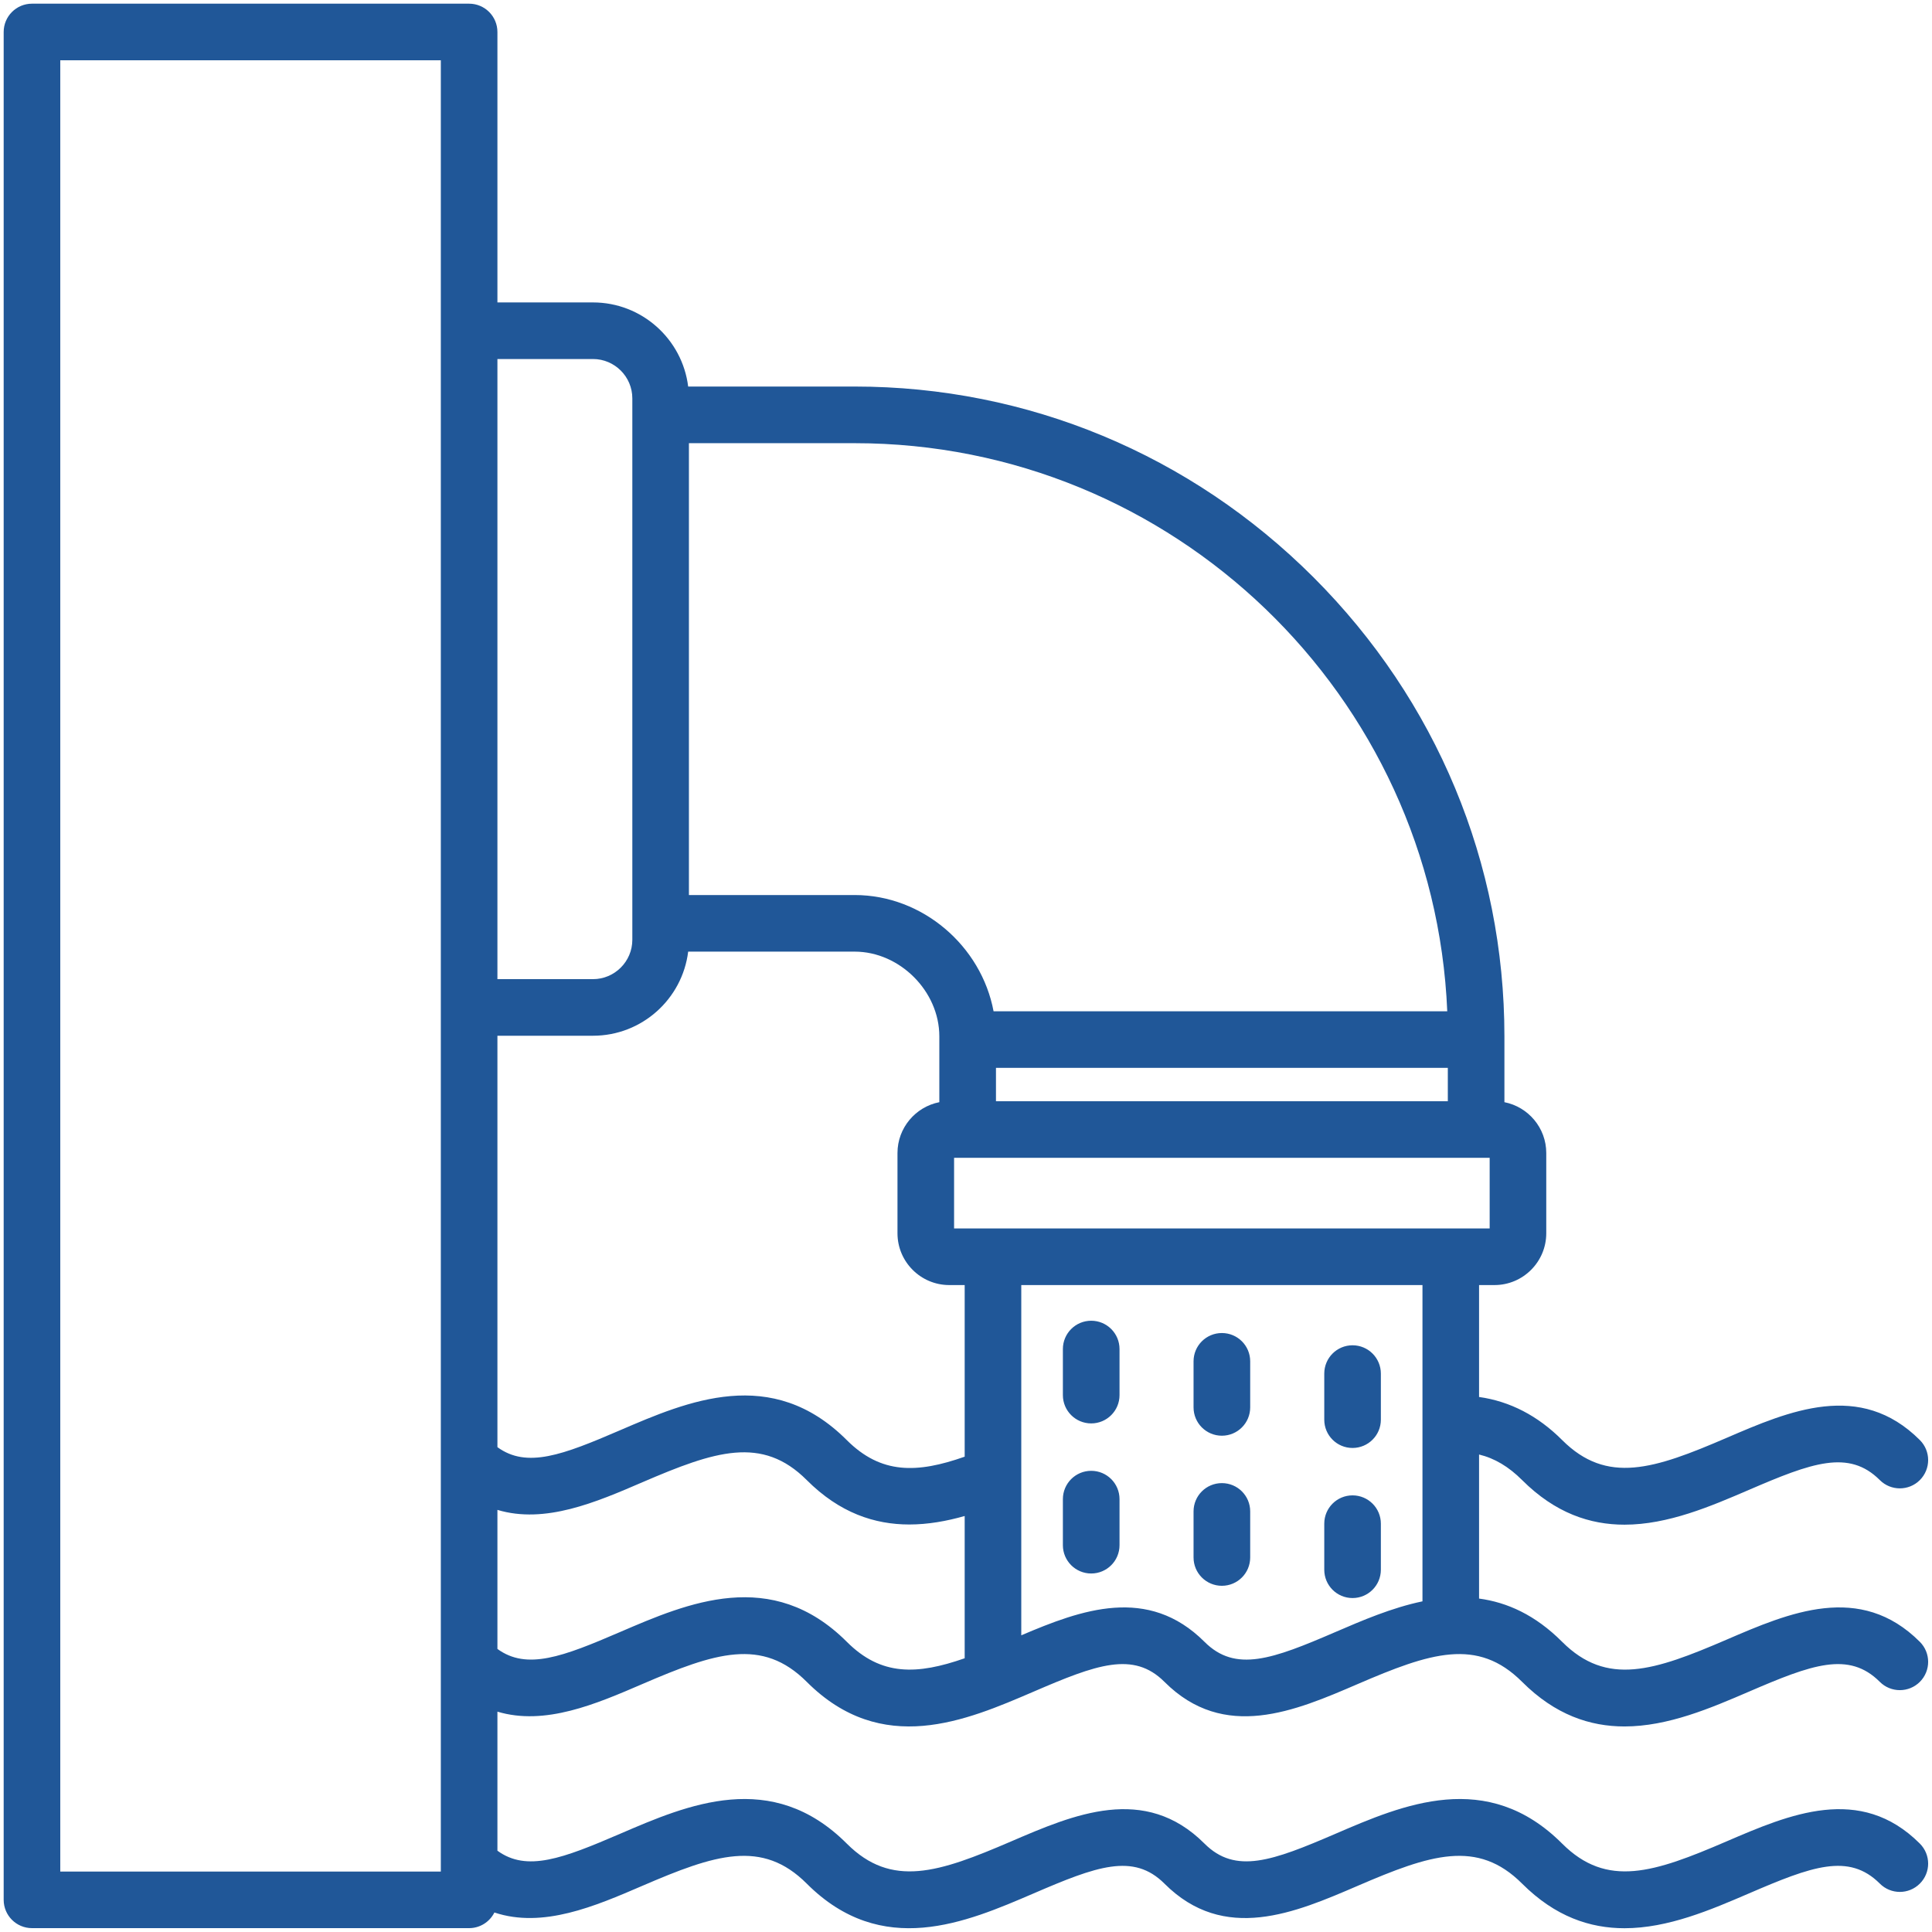 <svg width="41" height="41" viewBox="0 0 41 41" fill="none" xmlns="http://www.w3.org/2000/svg">
<g clip-path="url(#clip0_435_7305)">
<path d="M13.634 35.737C15.17 35.075 16.172 34.742 17.121 35.692C18.715 37.286 20.499 36.517 21.933 35.9C23.266 35.325 24.052 35.032 24.712 35.692C25.979 36.959 27.486 36.31 28.815 35.737C30.351 35.075 31.353 34.742 32.302 35.692C33.005 36.394 33.744 36.638 34.474 36.638C35.401 36.638 36.312 36.245 37.114 35.9C38.447 35.325 39.234 35.032 39.893 35.692C40.127 35.926 40.508 35.926 40.742 35.692C40.977 35.457 40.977 35.077 40.742 34.842C39.474 33.575 37.968 34.224 36.638 34.797C35.102 35.459 34.101 35.792 33.151 34.842C32.58 34.27 31.983 34.004 31.388 33.924V30.867C31.719 30.947 32.017 31.125 32.302 31.41C33.005 32.112 33.744 32.356 34.474 32.356C35.401 32.356 36.312 31.963 37.114 31.618C38.447 31.043 39.234 30.751 39.893 31.41C40.127 31.644 40.508 31.644 40.742 31.41C40.977 31.175 40.977 30.795 40.742 30.56C39.474 29.293 37.968 29.942 36.638 30.515C35.102 31.177 34.101 31.51 33.151 30.56C32.635 30.044 32.044 29.738 31.388 29.646V27.271H31.715C32.321 27.271 32.814 26.778 32.814 26.172V24.469C32.814 23.935 32.431 23.489 31.926 23.39V21.992C31.926 18.324 30.487 14.865 27.876 12.253C25.264 9.642 21.805 8.203 18.137 8.203H14.604C14.48 7.199 13.622 6.418 12.584 6.418H10.556V0.679C10.556 0.347 10.287 0.078 9.955 0.078H0.679C0.347 0.078 0.078 0.347 0.078 0.679V40.317C0.078 40.649 0.347 40.918 0.679 40.918H9.955C10.19 40.918 10.393 40.783 10.492 40.586C11.52 40.929 12.628 40.453 13.634 40.019C15.17 39.357 16.172 39.024 17.121 39.974C18.715 41.568 20.499 40.799 21.933 40.182C23.266 39.607 24.052 39.314 24.712 39.974C25.979 41.241 27.486 40.592 28.815 40.019C30.351 39.357 31.352 39.024 32.302 39.974C33.005 40.676 33.744 40.92 34.474 40.92C35.401 40.92 36.312 40.527 37.114 40.182C38.447 39.607 39.234 39.314 39.893 39.973C40.127 40.208 40.508 40.208 40.742 39.973C40.977 39.739 40.977 39.359 40.742 39.124C39.474 37.856 37.968 38.506 36.638 39.078C35.102 39.74 34.101 40.074 33.151 39.124C31.557 37.53 29.773 38.298 28.34 38.916C27.007 39.49 26.22 39.783 25.561 39.124C24.293 37.856 22.787 38.506 21.457 39.078C19.921 39.74 18.92 40.074 17.97 39.124C16.376 37.53 14.592 38.298 13.159 38.916C11.942 39.44 11.181 39.73 10.556 39.275V36.324C11.566 36.627 12.649 36.162 13.634 35.737ZM17.971 34.842C16.376 33.248 14.592 34.017 13.159 34.634C11.942 35.159 11.181 35.448 10.556 34.993V32.042C11.566 32.346 12.649 31.88 13.634 31.455C15.17 30.794 16.172 30.46 17.121 31.41C17.82 32.109 18.563 32.352 19.297 32.352C19.694 32.352 20.088 32.281 20.472 32.172V35.191C19.461 35.544 18.7 35.572 17.971 34.842ZM14.604 20.195H18.137C19.094 20.195 19.934 21.035 19.934 21.992V23.39C19.429 23.489 19.046 23.935 19.046 24.469V26.172C19.046 26.778 19.539 27.271 20.145 27.271H20.472V30.913C19.459 31.27 18.698 31.288 17.97 30.561C16.376 28.966 14.592 29.735 13.159 30.352C11.942 30.877 11.181 31.166 10.556 30.711V21.98H12.584C13.622 21.98 14.48 21.2 14.604 20.195ZM21.136 22.662H30.725V23.37H21.136V22.662ZM30.187 33.983C29.538 34.118 28.911 34.388 28.34 34.634C27.007 35.209 26.22 35.502 25.561 34.842C24.361 33.643 22.948 34.16 21.673 34.704V31.34C21.673 31.339 21.673 31.338 21.673 31.337V27.271H30.187V33.983ZM31.613 26.07H20.247V24.571H31.613V26.07H31.613ZM30.713 21.461H21.085C20.826 20.078 19.581 18.994 18.137 18.994H14.62V9.405H18.137C24.9 9.405 30.433 14.766 30.713 21.461ZM12.584 7.619C13.044 7.619 13.419 7.994 13.419 8.454V19.944C13.419 20.404 13.044 20.779 12.584 20.779H10.556V7.619H12.584ZM9.355 39.717H1.279V1.279H9.355V39.717ZM28.103 30.128V29.15C28.103 28.818 28.371 28.549 28.703 28.549C29.035 28.549 29.304 28.818 29.304 29.15V30.128C29.304 30.459 29.035 30.728 28.703 30.728C28.371 30.728 28.103 30.459 28.103 30.128ZM25.329 29.867V28.889C25.329 28.557 25.598 28.289 25.93 28.289C26.262 28.289 26.531 28.557 26.531 28.889V29.867C26.531 30.199 26.262 30.468 25.93 30.468C25.598 30.468 25.329 30.199 25.329 29.867ZM22.556 29.607V28.629C22.556 28.297 22.825 28.028 23.157 28.028C23.489 28.028 23.758 28.297 23.758 28.629V29.607C23.758 29.938 23.489 30.207 23.157 30.207C22.825 30.207 22.556 29.938 22.556 29.607ZM25.329 33.052V32.074C25.329 31.742 25.598 31.474 25.93 31.474C26.262 31.474 26.531 31.742 26.531 32.074V33.052C26.531 33.384 26.262 33.653 25.93 33.653C25.598 33.653 25.329 33.384 25.329 33.052ZM22.556 32.791V31.814C22.556 31.482 22.825 31.213 23.157 31.213C23.489 31.213 23.758 31.482 23.758 31.814V32.791C23.758 33.123 23.489 33.392 23.157 33.392C22.825 33.392 22.556 33.123 22.556 32.791ZM28.103 33.312V32.334C28.103 32.003 28.371 31.734 28.703 31.734C29.035 31.734 29.304 32.003 29.304 32.334V33.312C29.304 33.644 29.035 33.913 28.703 33.913C28.371 33.913 28.103 33.644 28.103 33.312Z" fill="#205798"/>
</g>
<defs>
<clipPath id="clip0_435_7305">
<rect width="41" height="41" fill="white"/>
</clipPath>
</defs>
</svg>
